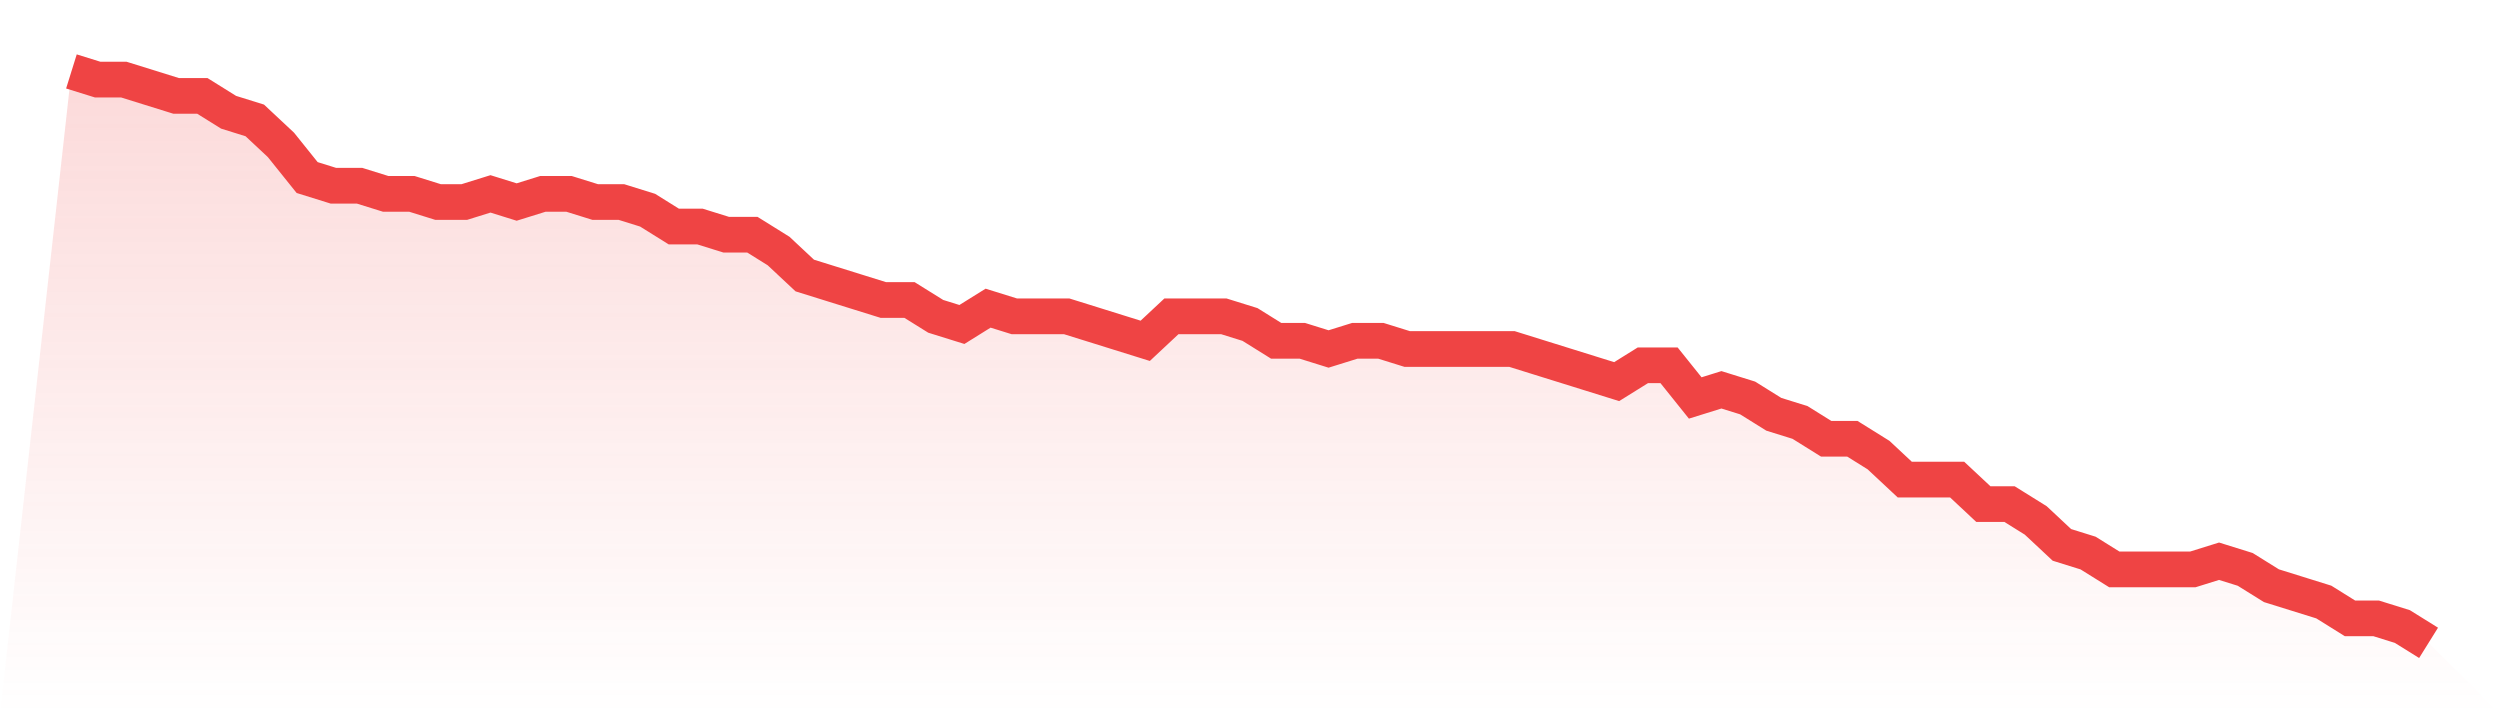 <svg viewBox="0 0 140 40" xmlns="http://www.w3.org/2000/svg">
<defs>
<linearGradient id="gradient" x1="0" x2="0" y1="0" y2="1">
<stop offset="0%" stop-color="#ef4444" stop-opacity="0.2"/>
<stop offset="100%" stop-color="#ef4444" stop-opacity="0"/>
</linearGradient>
</defs>
<path d="M4,4 L4,4 L5.467,4.457 L6.933,4.457 L8.4,4.914 L9.867,5.371 L11.333,5.371 L12.8,6.286 L14.267,6.743 L15.733,8.114 L17.2,9.943 L18.667,10.4 L20.133,10.4 L21.6,10.857 L23.067,10.857 L24.533,11.314 L26,11.314 L27.467,10.857 L28.933,11.314 L30.4,10.857 L31.867,10.857 L33.333,11.314 L34.8,11.314 L36.267,11.771 L37.733,12.686 L39.2,12.686 L40.667,13.143 L42.133,13.143 L43.6,14.057 L45.067,15.429 L46.533,15.886 L48,16.343 L49.467,16.8 L50.933,16.8 L52.4,17.714 L53.867,18.171 L55.333,17.257 L56.8,17.714 L58.267,17.714 L59.733,17.714 L61.2,18.171 L62.667,18.629 L64.133,19.086 L65.6,17.714 L67.067,17.714 L68.533,17.714 L70,18.171 L71.467,19.086 L72.933,19.086 L74.4,19.543 L75.867,19.086 L77.333,19.086 L78.8,19.543 L80.267,19.543 L81.733,19.543 L83.2,19.543 L84.667,19.543 L86.133,20 L87.6,20.457 L89.067,20.914 L90.533,21.371 L92,20.457 L93.467,20.457 L94.933,22.286 L96.4,21.829 L97.867,22.286 L99.333,23.2 L100.8,23.657 L102.267,24.571 L103.733,24.571 L105.2,25.486 L106.667,26.857 L108.133,26.857 L109.6,26.857 L111.067,28.229 L112.533,28.229 L114,29.143 L115.467,30.514 L116.933,30.971 L118.4,31.886 L119.867,31.886 L121.333,31.886 L122.8,31.886 L124.267,31.429 L125.733,31.886 L127.2,32.8 L128.667,33.257 L130.133,33.714 L131.6,34.629 L133.067,34.629 L134.533,35.086 L136,36 L140,40 L0,40 z" fill="url(#gradient)"/>
<path d="M4,4 L4,4 L5.467,4.457 L6.933,4.457 L8.4,4.914 L9.867,5.371 L11.333,5.371 L12.8,6.286 L14.267,6.743 L15.733,8.114 L17.2,9.943 L18.667,10.4 L20.133,10.4 L21.6,10.857 L23.067,10.857 L24.533,11.314 L26,11.314 L27.467,10.857 L28.933,11.314 L30.4,10.857 L31.867,10.857 L33.333,11.314 L34.8,11.314 L36.267,11.771 L37.733,12.686 L39.2,12.686 L40.667,13.143 L42.133,13.143 L43.6,14.057 L45.067,15.429 L46.533,15.886 L48,16.343 L49.467,16.8 L50.933,16.8 L52.4,17.714 L53.867,18.171 L55.333,17.257 L56.8,17.714 L58.267,17.714 L59.733,17.714 L61.2,18.171 L62.667,18.629 L64.133,19.086 L65.6,17.714 L67.067,17.714 L68.533,17.714 L70,18.171 L71.467,19.086 L72.933,19.086 L74.4,19.543 L75.867,19.086 L77.333,19.086 L78.8,19.543 L80.267,19.543 L81.733,19.543 L83.2,19.543 L84.667,19.543 L86.133,20 L87.6,20.457 L89.067,20.914 L90.533,21.371 L92,20.457 L93.467,20.457 L94.933,22.286 L96.4,21.829 L97.867,22.286 L99.333,23.2 L100.8,23.657 L102.267,24.571 L103.733,24.571 L105.2,25.486 L106.667,26.857 L108.133,26.857 L109.6,26.857 L111.067,28.229 L112.533,28.229 L114,29.143 L115.467,30.514 L116.933,30.971 L118.4,31.886 L119.867,31.886 L121.333,31.886 L122.8,31.886 L124.267,31.429 L125.733,31.886 L127.2,32.8 L128.667,33.257 L130.133,33.714 L131.6,34.629 L133.067,34.629 L134.533,35.086 L136,36" fill="none" stroke="#ef4444" stroke-width="2"/>
</svg>